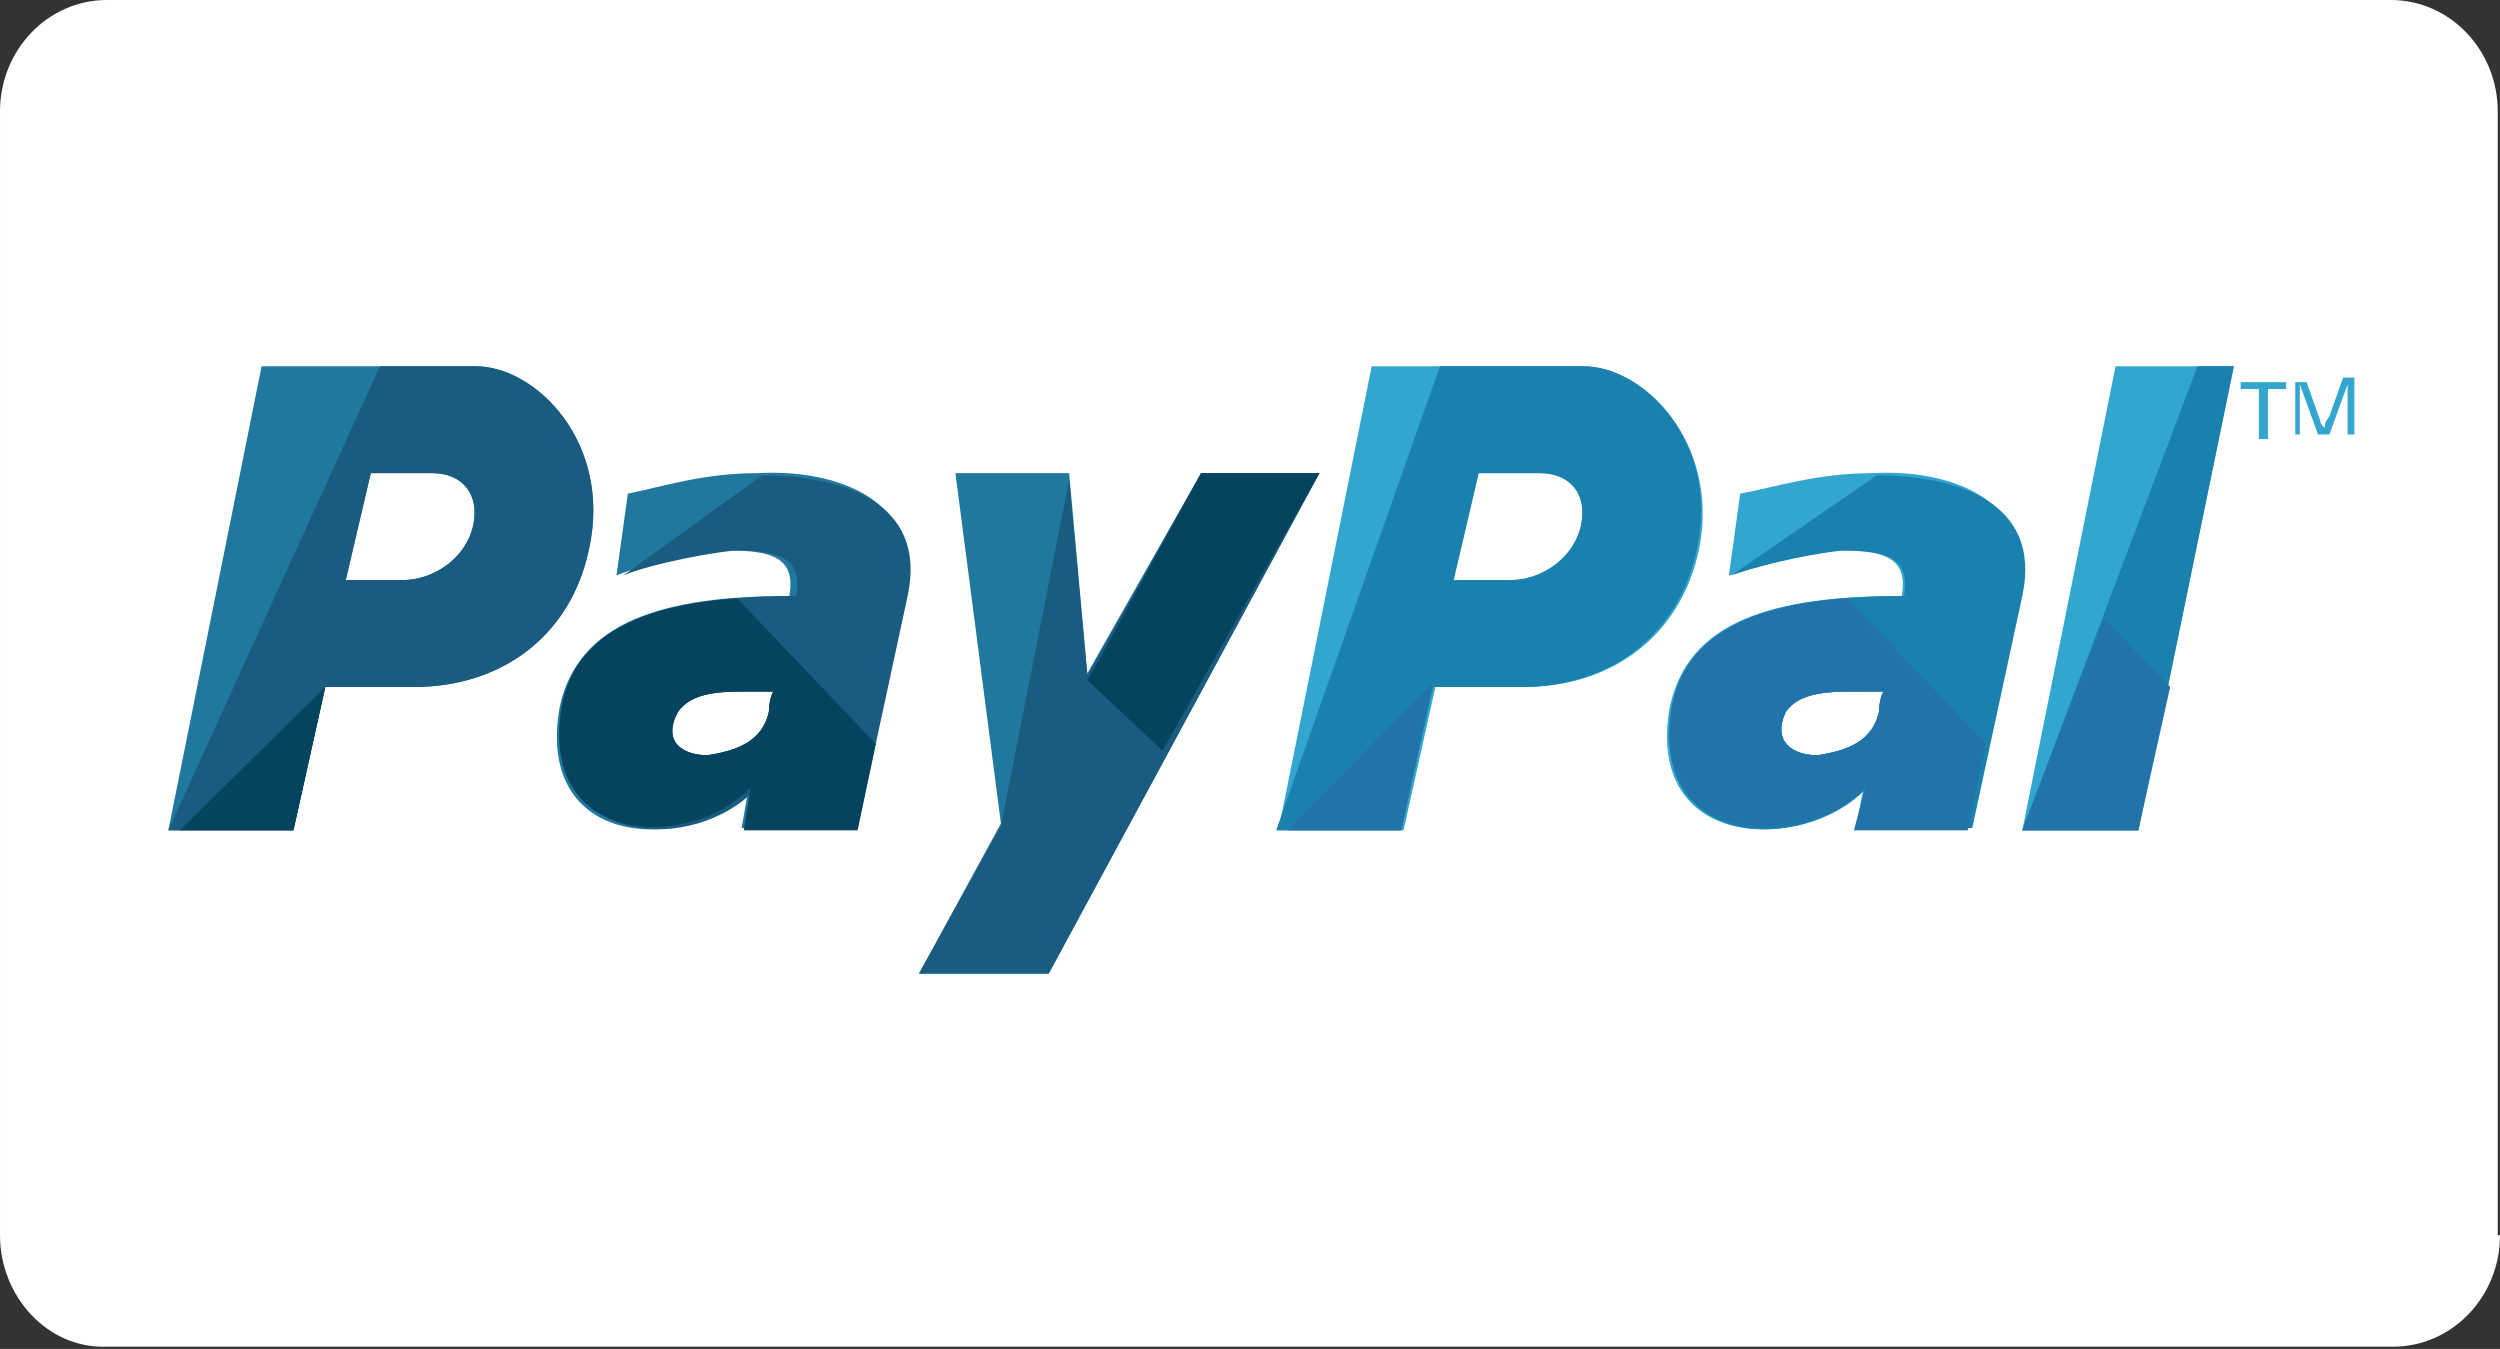 <?xml version="1.0" encoding="utf-8"?>
<!-- Generator: Adobe Illustrator 19.0.0, SVG Export Plug-In . SVG Version: 6.00 Build 0)  -->
<svg version="1.1" id="Layer_1" xmlns="http://www.w3.org/2000/svg" xmlns:xlink="http://www.w3.org/1999/xlink" x="0px" y="0px"
	 viewBox="-250 367.7 109.9 59.3" style="enable-background:new -250 367.7 109.9 59.3;" xml:space="preserve">
<rect x="-250" y="367.7" width="109.9" height="59.3" fill="#333333" stroke="none"/>
<style type="text/css">
	.st0{fill:#FFFFFF;}
	.st1{fill:#32A6CE;}
	.st2{fill:#1A80AD;}
	.st3{fill:#21789E;}
	.st4{fill:#1A5B80;}
	.st5{fill:#06435E;}
	.st6{fill:#2273AA;}
</style>
<path id="XMLID_1_" class="st0" d="M-140.1,422c0,2.7-2.1,4.9-4.7,4.9h-100.5c-2.6,0.1-4.7-2.2-4.7-4.9v-49.4c0-2.7,2.1-4.9,4.7-4.9
	h100.4c2.6,0,4.7,2.2,4.7,4.9V422H-140.1z"/>
<path class="st1" d="M-167.7,388.5c-2.4,0-4.2,0.6-5.8,0.9l-0.5,3.6c0.8-0.3,3-0.9,4.9-1.1c1.9,0,3,0.3,2.7,2
	c-5.7,0-9.4,1.1-10.2,4.9c-1.1,6.3,5.8,6.4,8.5,3.6l-0.3,1.7h5l2.2-10.2C-160.4,389.7-164.2,388.3-167.7,388.5z M-167.4,399
	c-0.3,1.3-1.4,1.7-2.7,1.9c-1.1,0-2-0.6-1.4-1.9c0.6-0.9,2-0.9,3.1-0.9c0.3,0,0.8,0,1.3,0C-167.2,397.9-167.4,398.5-167.4,399z"/>
<path class="st2" d="M-173.9,393c0.8-0.3,3-0.9,4.9-1.1c1.9,0,3,0.3,2.7,2c-5.7,0-9.4,1.1-10.2,4.9c-1.1,6.3,5.8,6.4,8.5,3.6
	l-0.3,1.7h5l2.2-10.2c0.9-4.2-3-5.3-6.4-5.3 M-167.4,399c-0.3,1.3-1.4,1.7-2.7,1.9c-1.1,0-2-0.6-1.4-1.9c0.6-0.9,2-0.9,3.1-0.9
	c0.3,0,0.8,0,1.3,0C-167.2,397.9-167.4,398.5-167.4,399z"/>
<polygon class="st1" points="-157,383.8 -161.1,404.2 -156,404.2 -151.8,383.8 "/>
<polygon class="st2" points="-153.4,383.8 -161.1,404.2 -156,404.2 -151.8,383.8 -157,383.8 -157,383.8 "/>
<path class="st1" d="M-180.4,383.8h-9.3l-4.1,20.4h5.5l1.4-6.3h3.9c3.8,0,6.9-2.2,7.7-6.1C-174.4,387.2-177.7,383.8-180.4,383.8z
	 M-180.5,390.8c-0.3,1.4-1.7,2.4-3.1,2.4h-2.5l1.1-4.7h2.7C-181,388.5-180.2,389.4-180.5,390.8z"/>
<path class="st2" d="M-180.4,383.8h-6.3l-7.2,20.4h5.5l1.4-6.3h3.9c3.8,0,6.9-2.2,7.7-6.1C-174.4,387.2-177.7,383.8-180.4,383.8z
	 M-180.5,390.8c-0.3,1.4-1.7,2.4-3.1,2.4h-2.5l1.1-4.7h2.7C-181,388.5-180.2,389.4-180.5,390.8z"/>
<path class="st3" d="M-216.7,388.5c-2.4,0-4.2,0.6-5.7,0.9l-0.5,3.6c0.6-0.3,3-0.9,4.9-1.1c1.9,0,3,0.3,2.7,2
	c-5.5,0-9.3,1.1-10.1,4.9c-1.1,6.3,5.7,6.4,8.3,3.6l-0.3,1.7h5l2.2-10.2C-209.3,389.7-213.2,388.3-216.7,388.5z M-216.2,399
	c-0.3,1.3-1.4,1.7-2.7,1.9c-1.1,0-2-0.6-1.3-1.9c0.6-0.9,2-0.9,3-0.9c0.5,0,0.8,0,1.3,0C-216,397.9-216.2,398.5-216.2,399z"/>
<path class="st4" d="M-222.6,393c0.6-0.3,3-0.9,4.9-1.1c1.9,0,3,0.3,2.7,2c-5.5,0-9.3,1.1-10.1,4.9c-1.1,6.3,5.7,6.4,8.3,3.6
	l-0.5,1.7h5l2.2-10.2c0.9-4.2-3-5.3-6.4-5.3 M-216.2,399c-0.3,1.3-1.4,1.7-2.7,1.9c-1.1,0-2-0.6-1.3-1.9c0.6-0.9,2-0.9,3-0.9
	c0.5,0,0.8,0,1.3,0C-216,397.9-216.2,398.5-216.2,399z"/>
<polygon class="st3" points="-208,388.5 -203,388.5 -202.2,397.3 -197.2,388.5 -192,388.5 -203.9,410.5 -209.6,410.5 -206,403.9 "/>
<polyline class="st4" points="-203,388.8 -202.2,397.4 -197.2,388.5 -192,388.5 -203.9,410.5 -209.6,410.5 -206,404 "/>
<path class="st3" d="M-229.1,383.8h-9.4l-4.1,20.4h5.5l1.4-6.3h3.9c3.8,0,6.9-2.2,7.7-6.1C-223.1,387.2-226.4,383.8-229.1,383.8z
	 M-229.2,390.8c-0.3,1.4-1.7,2.4-3.1,2.4h-2.5l1.1-4.7h2.7C-229.7,388.5-228.9,389.4-229.2,390.8z"/>
<path class="st4" d="M-229.1,383.8h-4.2l-9.3,20.4h5.5l1.4-6.3h3.9c3.8,0,6.9-2.2,7.7-6.1C-223.1,387.2-226.4,383.8-229.1,383.8z
	 M-229.2,390.8c-0.3,1.4-1.7,2.4-3.1,2.4h-2.5l1.1-4.7h2.7C-229.7,388.5-228.9,389.4-229.2,390.8z"/>
<g>
	<path class="st5" d="M-217.6,394c-4.2,0.3-7.1,1.6-7.7,4.7c-1.1,6.3,5.7,6.4,8.3,3.6l-0.3,1.9h5l0.8-3.8L-217.6,394z M-216.2,399
		c-0.3,1.3-1.4,1.7-2.7,1.9c-1.1,0-2-0.6-1.3-1.9c0.6-0.9,2-0.9,3-0.9c0.5,0,0.8,0,1.3,0C-216,397.9-216.2,398.5-216.2,399z"/>
	<polygon class="st5" points="-201.9,397.1 -202.2,397.6 -198.9,400.7 -192,388.5 -197.2,388.5 	"/>
	<polygon class="st5" points="-237.1,404.2 -235.7,397.9 -242.1,404.2 	"/>
</g>
<g>
	<polygon class="st6" points="-188.4,404.2 -187,397.6 -187,397.7 -193.4,404.2 	"/>
	<path class="st6" d="M-168.8,394c-4.2,0.3-7.1,1.6-7.7,4.7c-1.1,6.3,5.8,6.4,8.5,3.6l-0.5,1.9h5l0.8-3.8L-168.8,394z M-167.4,399
		c-0.3,1.3-1.4,1.7-2.7,1.9c-1.1,0-2-0.6-1.4-1.9c0.6-0.9,2-0.9,3.1-0.9c0.3,0,0.8,0,1.3,0C-167.2,397.9-167.4,398.5-167.4,399z"/>
	<polygon class="st6" points="-157.5,394.9 -161.1,404.2 -156,404.2 -154.6,397.9 	"/>
</g>
<g>
	<path class="st1" d="M-150.7,387v-2.2h-0.8v-0.3h2v0.3h-0.8v2.2H-150.7z"/>
	<path class="st1" d="M-149.1,387v-2.5h0.5l0.6,1.7c0,0.2,0.2,0.3,0.2,0.3c0-0.2,0-0.2,0.2-0.5l0.6-1.7h0.5v2.5h-0.3v-2.2l-0.8,2.2
		h-0.5l-0.8-2.2v2.2h-0.2V387z"/>
</g>
</svg>

